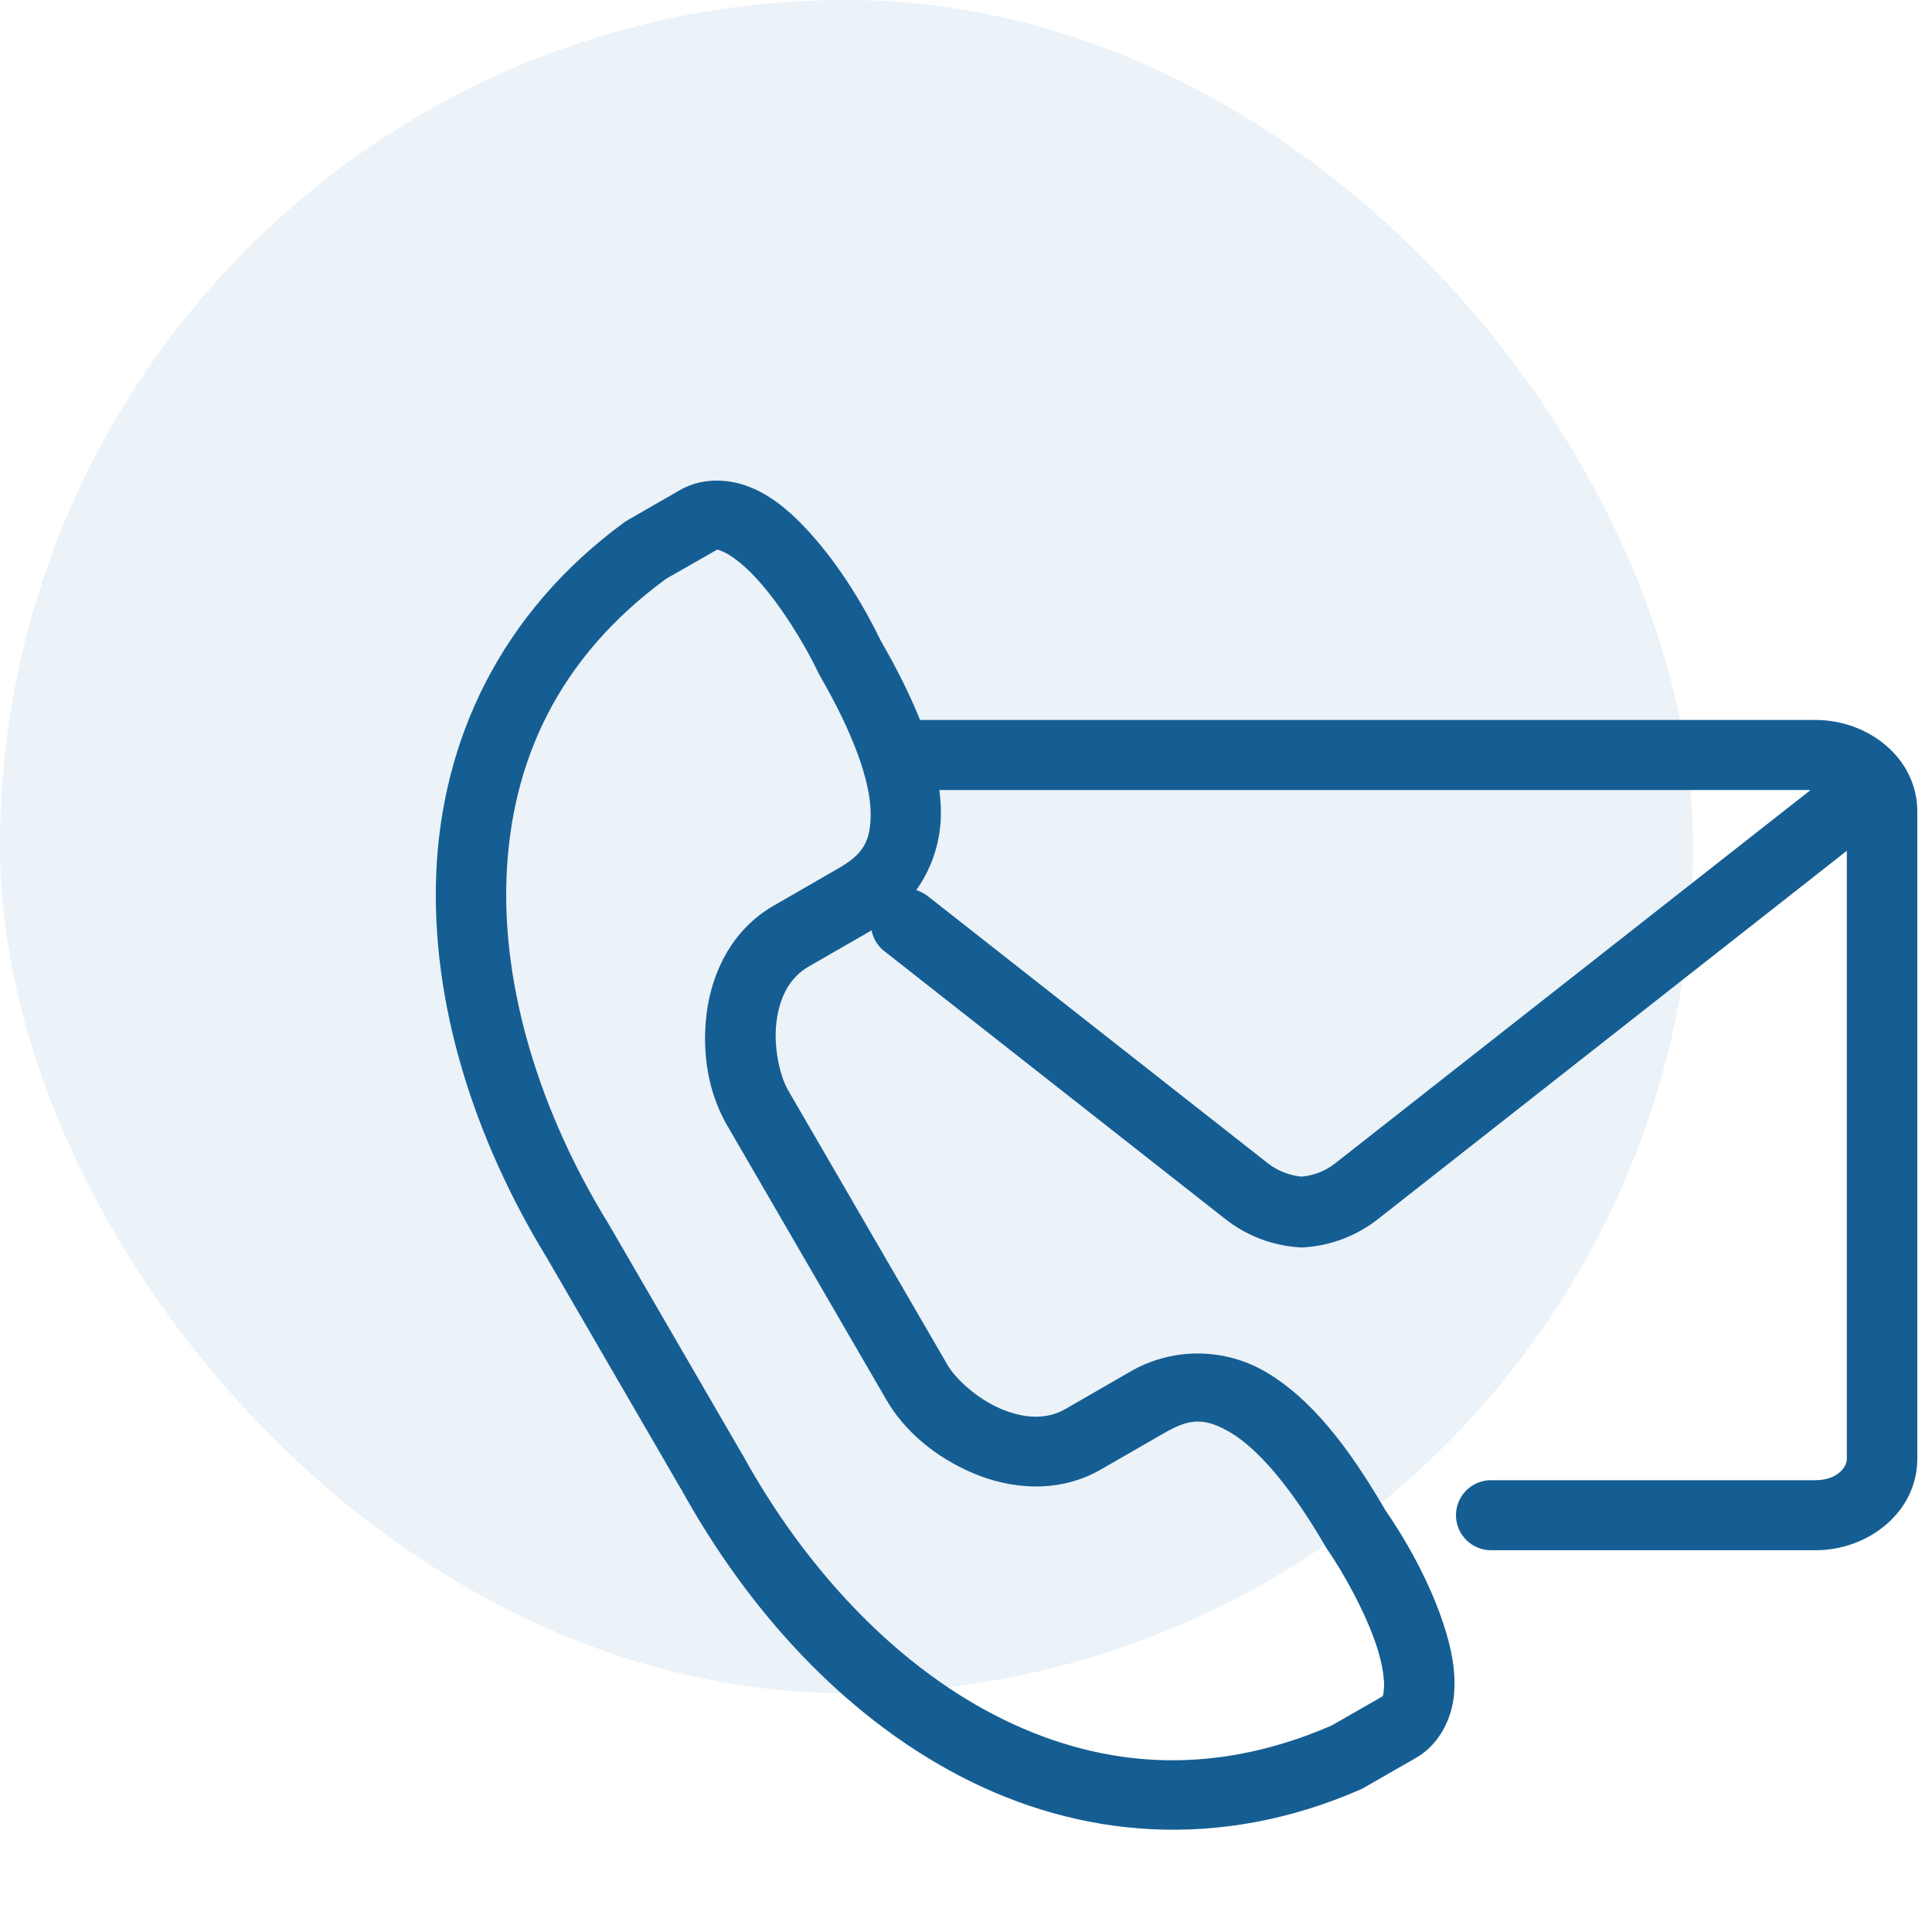 <svg width="71" height="70" viewBox="0 0 71 70" fill="none" xmlns="http://www.w3.org/2000/svg">
<rect width="62.222" height="62.222" rx="31.111" fill="#0060A5" fill-opacity="0.08"/>
<path d="M34.52 29.033H66.537L49.047 42.767C48.696 43.036 48.276 43.2 47.836 43.239C47.393 43.199 46.971 43.035 46.616 42.767L34.117 32.949C33.985 32.842 33.834 32.761 33.671 32.711C34.278 31.861 34.595 30.839 34.577 29.795C34.572 29.54 34.553 29.286 34.52 29.033ZM26.378 20.201C26.418 20.207 26.485 20.233 26.628 20.299C26.913 20.435 27.366 20.783 27.809 21.268C28.701 22.24 29.592 23.712 30.055 24.684C30.069 24.713 30.084 24.744 30.098 24.776C31.411 27.029 31.978 28.753 31.995 29.834C32.013 30.92 31.722 31.387 30.801 31.916L28.426 33.286C26.878 34.176 26.147 35.773 25.966 37.262C25.784 38.752 26.052 40.2 26.715 41.344L32.578 51.449C33.242 52.593 34.375 53.55 35.762 54.138C37.149 54.727 38.904 54.894 40.451 54.005L42.827 52.638C43.747 52.111 44.303 52.1 45.237 52.655C46.175 53.212 47.392 54.558 48.699 56.812C48.718 56.846 48.735 56.874 48.757 56.906C49.37 57.789 50.204 59.289 50.607 60.545C50.807 61.169 50.885 61.733 50.86 62.044C50.832 62.358 50.825 62.326 50.743 62.375L48.935 63.411C44.395 65.38 40.234 64.936 36.514 63.007C32.788 61.07 29.55 57.572 27.292 53.465C27.284 53.457 27.281 53.447 27.275 53.441L22.329 44.917C22.321 44.909 22.318 44.902 22.311 44.891C19.864 40.891 18.438 36.35 18.617 32.172C18.796 28.001 20.488 24.198 24.476 21.271L26.284 20.239C26.326 20.215 26.339 20.196 26.378 20.201ZM26.396 17.661C25.918 17.653 25.43 17.754 24.991 18.008L23.079 19.108C23.036 19.132 22.997 19.158 22.958 19.182C18.358 22.549 16.24 27.235 16.033 32.065C15.827 36.894 17.439 41.877 20.102 46.233L25.031 54.728L25.02 54.702C27.48 59.174 31.006 63.053 35.315 65.287C39.626 67.525 44.762 68.044 49.993 65.763C50.036 65.745 50.079 65.724 50.118 65.7L52.033 64.601C52.918 64.097 53.363 63.117 53.435 62.261C53.51 61.408 53.336 60.577 53.072 59.759C52.554 58.14 51.652 56.569 50.907 55.49C49.498 53.068 48.139 51.387 46.568 50.447C45.809 49.99 44.941 49.746 44.055 49.739C43.17 49.732 42.298 49.963 41.532 50.408L39.157 51.777C38.456 52.181 37.635 52.134 36.772 51.769C35.913 51.404 35.117 50.673 34.821 50.161L28.958 40.057C28.662 39.542 28.419 38.493 28.534 37.567C28.645 36.644 29.02 35.922 29.722 35.517L32.029 34.19C32.09 34.499 32.264 34.78 32.517 34.968L45.017 44.788C45.803 45.411 46.762 45.778 47.763 45.839C47.813 45.842 47.862 45.842 47.912 45.839C48.912 45.777 49.869 45.41 50.655 44.788L67.87 31.265V53.607C67.87 53.947 67.482 54.395 66.722 54.395H54.804C54.634 54.393 54.465 54.426 54.308 54.49C54.151 54.554 54.008 54.649 53.887 54.769C53.766 54.888 53.67 55.031 53.605 55.188C53.54 55.344 53.506 55.513 53.506 55.682C53.506 56.394 54.087 56.973 54.804 56.969H66.722C68.67 56.969 70.46 55.561 70.46 53.607V29.821C70.46 27.866 68.67 26.458 66.722 26.458H33.811C33.446 25.547 32.965 24.581 32.359 23.531C31.792 22.351 30.872 20.79 29.72 19.534C29.139 18.898 28.512 18.334 27.727 17.97V17.973C27.31 17.778 26.857 17.672 26.396 17.661Z" fill="#155E93"/>
</svg>
